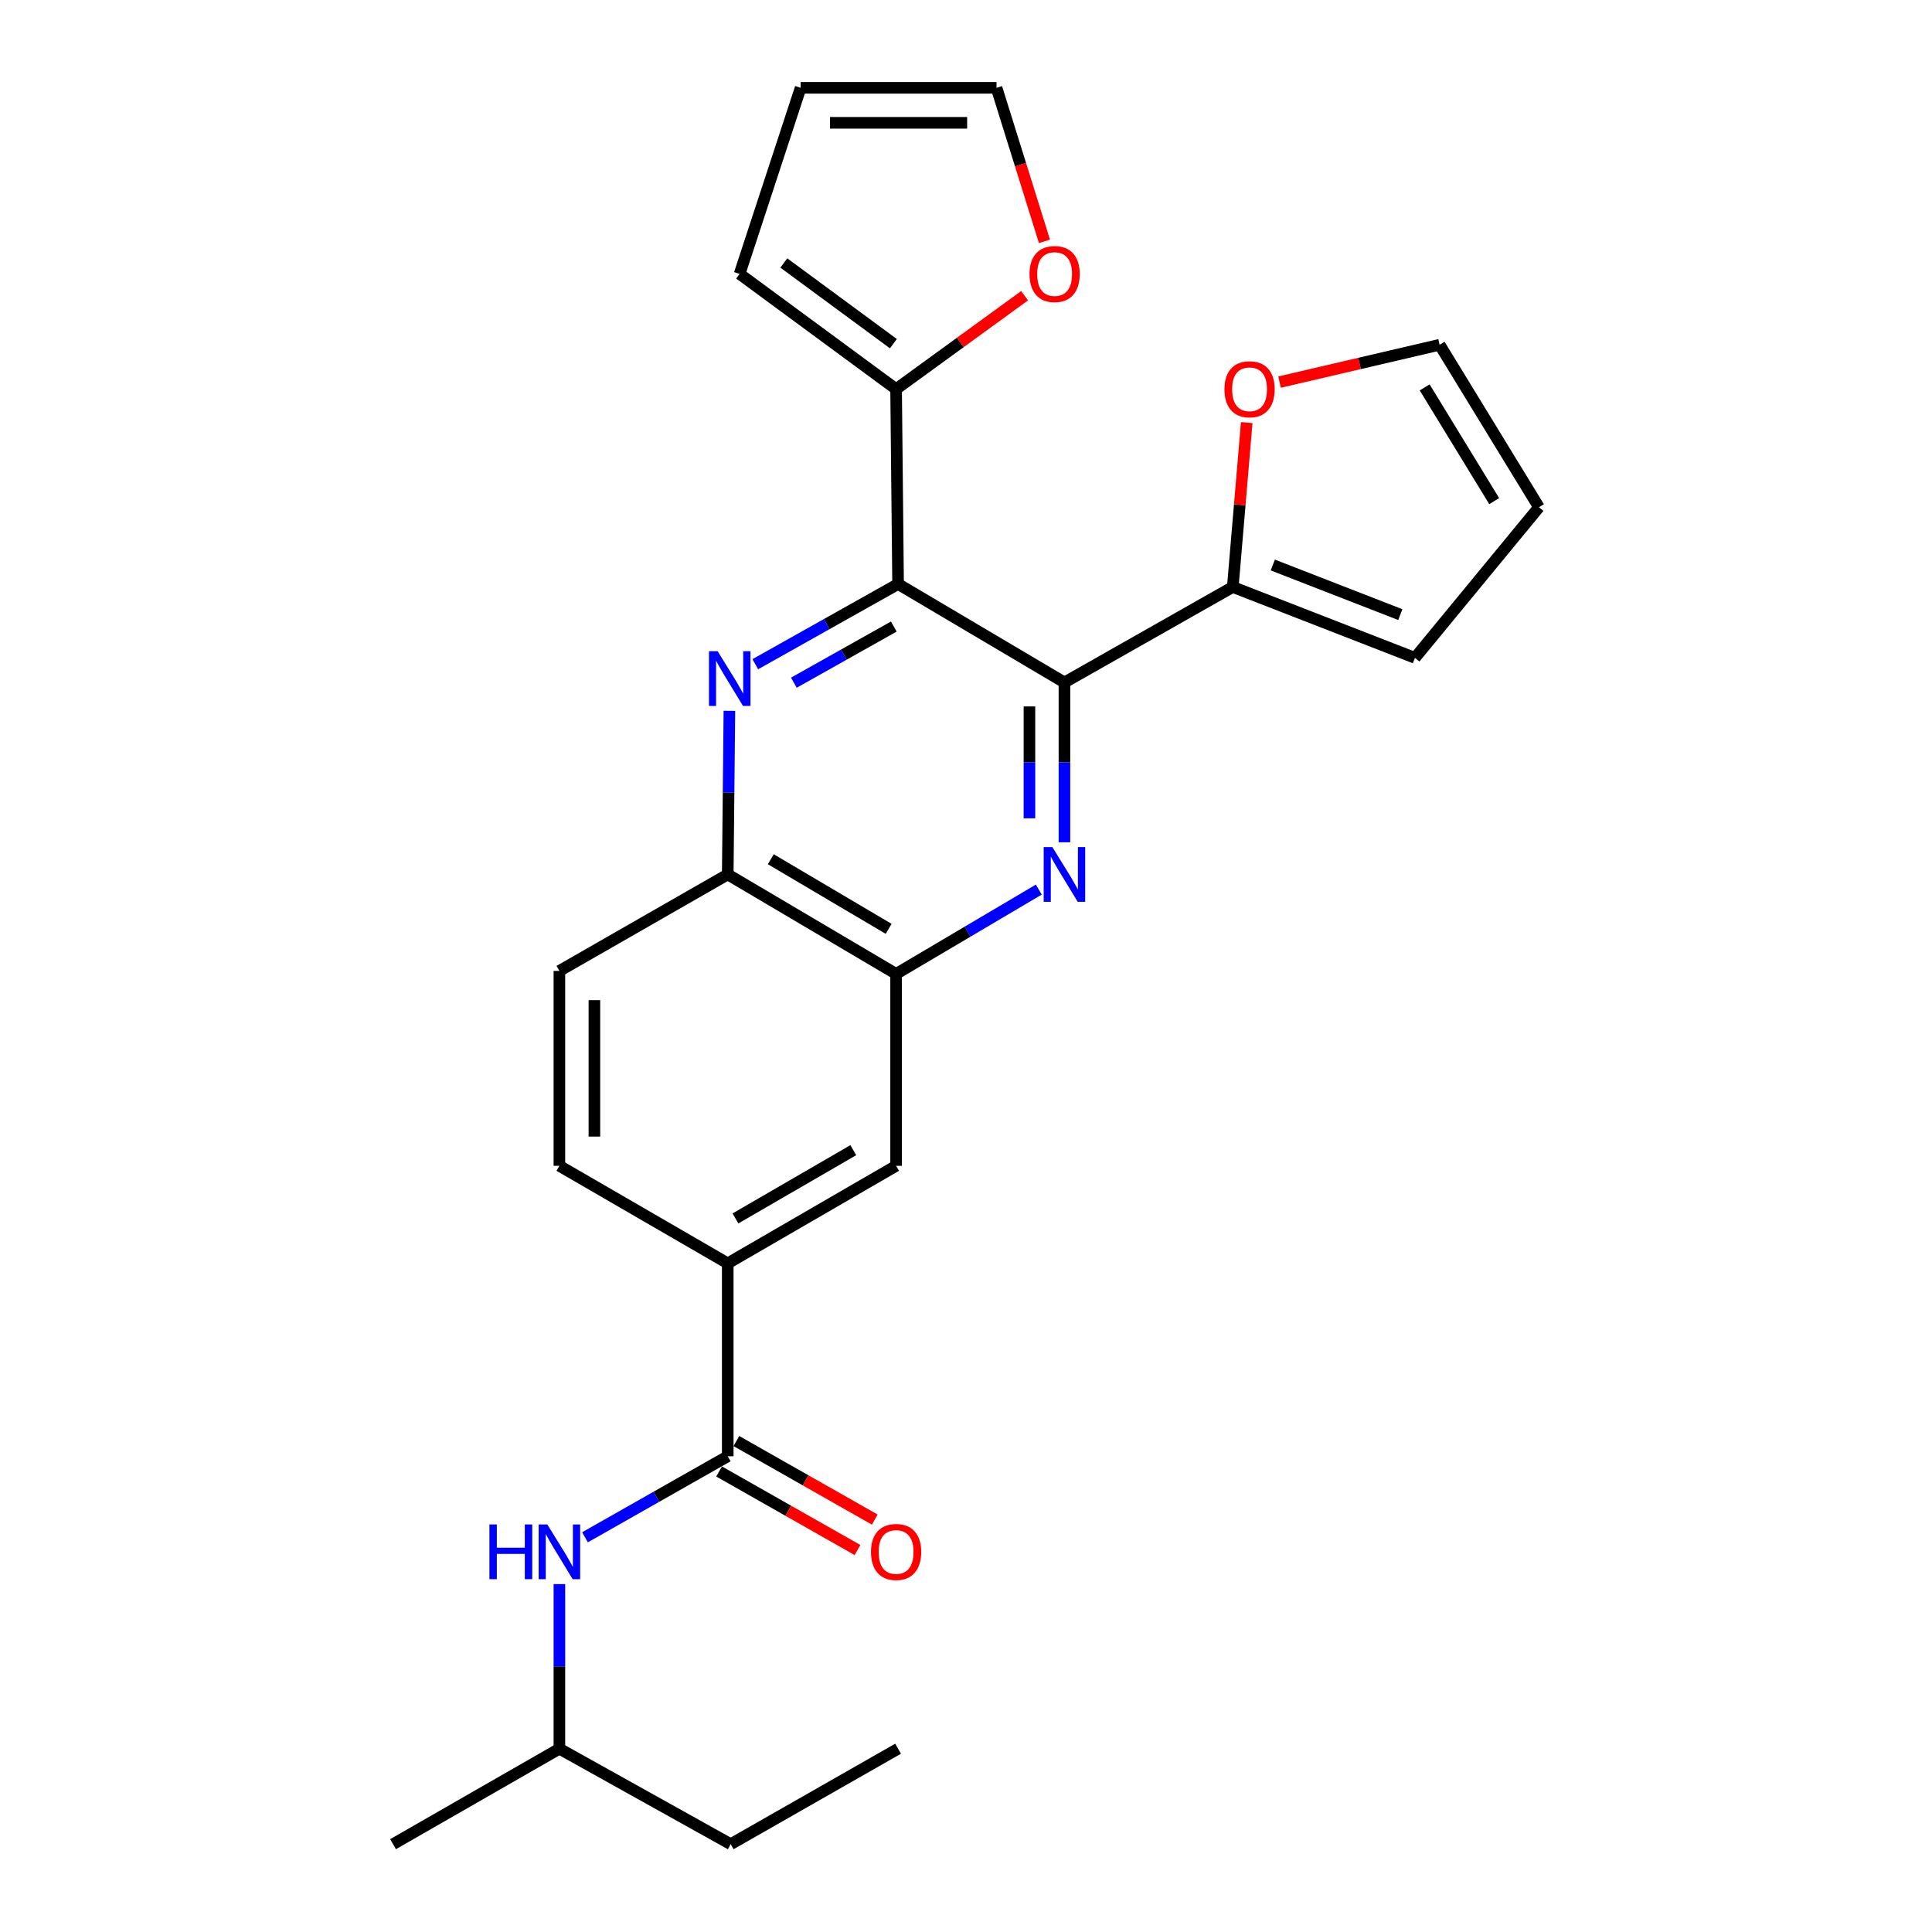 <?xml version='1.0' encoding='iso-8859-1'?>
<svg version='1.1' baseProfile='full'
              xmlns='http://www.w3.org/2000/svg'
                      xmlns:rdkit='http://www.rdkit.org/xml'
                      xmlns:xlink='http://www.w3.org/1999/xlink'
                  xml:space='preserve'
width='1000px' height='1000px' viewBox='0 0 1000 1000'>
<!-- END OF HEADER -->
<rect style='opacity:1.0;fill:#FFFFFF;stroke:none' width='1000' height='1000' x='0' y='0'> </rect>
<path class='bond-0' d='M 550.953,353.238 L 464.847,302.285' style='fill:none;fill-rule:evenodd;stroke:#000000;stroke-width:6px;stroke-linecap:butt;stroke-linejoin:miter;stroke-opacity:1' />
<path class='bond-1' d='M 550.953,353.238 L 550.953,394.602' style='fill:none;fill-rule:evenodd;stroke:#000000;stroke-width:6px;stroke-linecap:butt;stroke-linejoin:miter;stroke-opacity:1' />
<path class='bond-1' d='M 550.953,394.602 L 550.953,435.965' style='fill:none;fill-rule:evenodd;stroke:#0000FF;stroke-width:6px;stroke-linecap:butt;stroke-linejoin:miter;stroke-opacity:1' />
<path class='bond-1' d='M 532.838,365.647 L 532.838,394.602' style='fill:none;fill-rule:evenodd;stroke:#000000;stroke-width:6px;stroke-linecap:butt;stroke-linejoin:miter;stroke-opacity:1' />
<path class='bond-1' d='M 532.838,394.602 L 532.838,423.556' style='fill:none;fill-rule:evenodd;stroke:#0000FF;stroke-width:6px;stroke-linecap:butt;stroke-linejoin:miter;stroke-opacity:1' />
<path class='bond-5' d='M 550.953,353.238 L 638.087,303.825' style='fill:none;fill-rule:evenodd;stroke:#000000;stroke-width:6px;stroke-linecap:butt;stroke-linejoin:miter;stroke-opacity:1' />
<path class='bond-2' d='M 464.847,302.285 L 427.895,323.038' style='fill:none;fill-rule:evenodd;stroke:#000000;stroke-width:6px;stroke-linecap:butt;stroke-linejoin:miter;stroke-opacity:1' />
<path class='bond-2' d='M 427.895,323.038 L 390.942,343.791' style='fill:none;fill-rule:evenodd;stroke:#0000FF;stroke-width:6px;stroke-linecap:butt;stroke-linejoin:miter;stroke-opacity:1' />
<path class='bond-2' d='M 462.632,324.305 L 436.765,338.832' style='fill:none;fill-rule:evenodd;stroke:#000000;stroke-width:6px;stroke-linecap:butt;stroke-linejoin:miter;stroke-opacity:1' />
<path class='bond-2' d='M 436.765,338.832 L 410.898,353.359' style='fill:none;fill-rule:evenodd;stroke:#0000FF;stroke-width:6px;stroke-linecap:butt;stroke-linejoin:miter;stroke-opacity:1' />
<path class='bond-6' d='M 464.847,302.285 L 463.82,201.405' style='fill:none;fill-rule:evenodd;stroke:#000000;stroke-width:6px;stroke-linecap:butt;stroke-linejoin:miter;stroke-opacity:1' />
<path class='bond-4' d='M 537.683,460.449 L 500.752,482.267' style='fill:none;fill-rule:evenodd;stroke:#0000FF;stroke-width:6px;stroke-linecap:butt;stroke-linejoin:miter;stroke-opacity:1' />
<path class='bond-4' d='M 500.752,482.267 L 463.82,504.086' style='fill:none;fill-rule:evenodd;stroke:#000000;stroke-width:6px;stroke-linecap:butt;stroke-linejoin:miter;stroke-opacity:1' />
<path class='bond-27' d='M 377.535,367.92 L 377.106,410.265' style='fill:none;fill-rule:evenodd;stroke:#0000FF;stroke-width:6px;stroke-linecap:butt;stroke-linejoin:miter;stroke-opacity:1' />
<path class='bond-27' d='M 377.106,410.265 L 376.677,452.609' style='fill:none;fill-rule:evenodd;stroke:#000000;stroke-width:6px;stroke-linecap:butt;stroke-linejoin:miter;stroke-opacity:1' />
<path class='bond-3' d='M 376.677,753.761 L 376.677,653.907' style='fill:none;fill-rule:evenodd;stroke:#000000;stroke-width:6px;stroke-linecap:butt;stroke-linejoin:miter;stroke-opacity:1' />
<path class='bond-9' d='M 376.677,753.761 L 339.733,774.729' style='fill:none;fill-rule:evenodd;stroke:#000000;stroke-width:6px;stroke-linecap:butt;stroke-linejoin:miter;stroke-opacity:1' />
<path class='bond-9' d='M 339.733,774.729 L 302.789,795.698' style='fill:none;fill-rule:evenodd;stroke:#0000FF;stroke-width:6px;stroke-linecap:butt;stroke-linejoin:miter;stroke-opacity:1' />
<path class='bond-15' d='M 372.207,761.638 L 408.026,781.966' style='fill:none;fill-rule:evenodd;stroke:#000000;stroke-width:6px;stroke-linecap:butt;stroke-linejoin:miter;stroke-opacity:1' />
<path class='bond-15' d='M 408.026,781.966 L 443.845,802.293' style='fill:none;fill-rule:evenodd;stroke:#FF0000;stroke-width:6px;stroke-linecap:butt;stroke-linejoin:miter;stroke-opacity:1' />
<path class='bond-15' d='M 381.148,745.883 L 416.967,766.211' style='fill:none;fill-rule:evenodd;stroke:#000000;stroke-width:6px;stroke-linecap:butt;stroke-linejoin:miter;stroke-opacity:1' />
<path class='bond-15' d='M 416.967,766.211 L 452.786,786.538' style='fill:none;fill-rule:evenodd;stroke:#FF0000;stroke-width:6px;stroke-linecap:butt;stroke-linejoin:miter;stroke-opacity:1' />
<path class='bond-7' d='M 463.82,504.086 L 376.677,452.609' style='fill:none;fill-rule:evenodd;stroke:#000000;stroke-width:6px;stroke-linecap:butt;stroke-linejoin:miter;stroke-opacity:1' />
<path class='bond-7' d='M 459.962,480.767 L 398.962,444.734' style='fill:none;fill-rule:evenodd;stroke:#000000;stroke-width:6px;stroke-linecap:butt;stroke-linejoin:miter;stroke-opacity:1' />
<path class='bond-10' d='M 463.82,504.086 L 463.82,603.427' style='fill:none;fill-rule:evenodd;stroke:#000000;stroke-width:6px;stroke-linecap:butt;stroke-linejoin:miter;stroke-opacity:1' />
<path class='bond-11' d='M 638.087,303.825 L 641.694,261.279' style='fill:none;fill-rule:evenodd;stroke:#000000;stroke-width:6px;stroke-linecap:butt;stroke-linejoin:miter;stroke-opacity:1' />
<path class='bond-11' d='M 641.694,261.279 L 645.302,218.734' style='fill:none;fill-rule:evenodd;stroke:#FF0000;stroke-width:6px;stroke-linecap:butt;stroke-linejoin:miter;stroke-opacity:1' />
<path class='bond-13' d='M 638.087,303.825 L 732.375,340.508' style='fill:none;fill-rule:evenodd;stroke:#000000;stroke-width:6px;stroke-linecap:butt;stroke-linejoin:miter;stroke-opacity:1' />
<path class='bond-13' d='M 658.798,292.445 L 724.8,318.123' style='fill:none;fill-rule:evenodd;stroke:#000000;stroke-width:6px;stroke-linecap:butt;stroke-linejoin:miter;stroke-opacity:1' />
<path class='bond-12' d='M 463.82,201.405 L 497.078,177.231' style='fill:none;fill-rule:evenodd;stroke:#000000;stroke-width:6px;stroke-linecap:butt;stroke-linejoin:miter;stroke-opacity:1' />
<path class='bond-12' d='M 497.078,177.231 L 530.335,153.058' style='fill:none;fill-rule:evenodd;stroke:#FF0000;stroke-width:6px;stroke-linecap:butt;stroke-linejoin:miter;stroke-opacity:1' />
<path class='bond-14' d='M 463.82,201.405 L 382.816,141.766' style='fill:none;fill-rule:evenodd;stroke:#000000;stroke-width:6px;stroke-linecap:butt;stroke-linejoin:miter;stroke-opacity:1' />
<path class='bond-14' d='M 462.41,177.871 L 405.707,136.124' style='fill:none;fill-rule:evenodd;stroke:#000000;stroke-width:6px;stroke-linecap:butt;stroke-linejoin:miter;stroke-opacity:1' />
<path class='bond-21' d='M 376.677,452.609 L 289.544,502.546' style='fill:none;fill-rule:evenodd;stroke:#000000;stroke-width:6px;stroke-linecap:butt;stroke-linejoin:miter;stroke-opacity:1' />
<path class='bond-8' d='M 376.677,653.907 L 463.82,603.427' style='fill:none;fill-rule:evenodd;stroke:#000000;stroke-width:6px;stroke-linecap:butt;stroke-linejoin:miter;stroke-opacity:1' />
<path class='bond-8' d='M 380.668,630.66 L 441.669,595.324' style='fill:none;fill-rule:evenodd;stroke:#000000;stroke-width:6px;stroke-linecap:butt;stroke-linejoin:miter;stroke-opacity:1' />
<path class='bond-18' d='M 376.677,653.907 L 289.544,603.427' style='fill:none;fill-rule:evenodd;stroke:#000000;stroke-width:6px;stroke-linecap:butt;stroke-linejoin:miter;stroke-opacity:1' />
<path class='bond-22' d='M 289.544,819.923 L 289.544,862.527' style='fill:none;fill-rule:evenodd;stroke:#0000FF;stroke-width:6px;stroke-linecap:butt;stroke-linejoin:miter;stroke-opacity:1' />
<path class='bond-22' d='M 289.544,862.527 L 289.544,905.132' style='fill:none;fill-rule:evenodd;stroke:#000000;stroke-width:6px;stroke-linecap:butt;stroke-linejoin:miter;stroke-opacity:1' />
<path class='bond-16' d='M 662.297,197.782 L 703.722,188.115' style='fill:none;fill-rule:evenodd;stroke:#FF0000;stroke-width:6px;stroke-linecap:butt;stroke-linejoin:miter;stroke-opacity:1' />
<path class='bond-16' d='M 703.722,188.115 L 745.146,178.449' style='fill:none;fill-rule:evenodd;stroke:#000000;stroke-width:6px;stroke-linecap:butt;stroke-linejoin:miter;stroke-opacity:1' />
<path class='bond-17' d='M 540.613,124.924 L 528.206,85.189' style='fill:none;fill-rule:evenodd;stroke:#FF0000;stroke-width:6px;stroke-linecap:butt;stroke-linejoin:miter;stroke-opacity:1' />
<path class='bond-17' d='M 528.206,85.189 L 515.8,45.455' style='fill:none;fill-rule:evenodd;stroke:#000000;stroke-width:6px;stroke-linecap:butt;stroke-linejoin:miter;stroke-opacity:1' />
<path class='bond-20' d='M 732.375,340.508 L 796.563,262.543' style='fill:none;fill-rule:evenodd;stroke:#000000;stroke-width:6px;stroke-linecap:butt;stroke-linejoin:miter;stroke-opacity:1' />
<path class='bond-19' d='M 382.816,141.766 L 414.407,45.455' style='fill:none;fill-rule:evenodd;stroke:#000000;stroke-width:6px;stroke-linecap:butt;stroke-linejoin:miter;stroke-opacity:1' />
<path class='bond-26' d='M 745.146,178.449 L 796.563,262.543' style='fill:none;fill-rule:evenodd;stroke:#000000;stroke-width:6px;stroke-linecap:butt;stroke-linejoin:miter;stroke-opacity:1' />
<path class='bond-26' d='M 737.404,200.512 L 773.395,259.378' style='fill:none;fill-rule:evenodd;stroke:#000000;stroke-width:6px;stroke-linecap:butt;stroke-linejoin:miter;stroke-opacity:1' />
<path class='bond-29' d='M 515.8,45.455 L 414.407,45.455' style='fill:none;fill-rule:evenodd;stroke:#000000;stroke-width:6px;stroke-linecap:butt;stroke-linejoin:miter;stroke-opacity:1' />
<path class='bond-29' d='M 500.591,63.569 L 429.616,63.569' style='fill:none;fill-rule:evenodd;stroke:#000000;stroke-width:6px;stroke-linecap:butt;stroke-linejoin:miter;stroke-opacity:1' />
<path class='bond-28' d='M 289.544,603.427 L 289.544,502.546' style='fill:none;fill-rule:evenodd;stroke:#000000;stroke-width:6px;stroke-linecap:butt;stroke-linejoin:miter;stroke-opacity:1' />
<path class='bond-28' d='M 307.659,588.294 L 307.659,517.678' style='fill:none;fill-rule:evenodd;stroke:#000000;stroke-width:6px;stroke-linecap:butt;stroke-linejoin:miter;stroke-opacity:1' />
<path class='bond-23' d='M 289.544,905.132 L 378.207,954.545' style='fill:none;fill-rule:evenodd;stroke:#000000;stroke-width:6px;stroke-linecap:butt;stroke-linejoin:miter;stroke-opacity:1' />
<path class='bond-24' d='M 289.544,905.132 L 203.437,954.545' style='fill:none;fill-rule:evenodd;stroke:#000000;stroke-width:6px;stroke-linecap:butt;stroke-linejoin:miter;stroke-opacity:1' />
<path class='bond-25' d='M 378.207,954.545 L 464.847,905.132' style='fill:none;fill-rule:evenodd;stroke:#000000;stroke-width:6px;stroke-linecap:butt;stroke-linejoin:miter;stroke-opacity:1' />
<path  class='atom-2' d='M 544.693 438.449
L 553.973 453.449
Q 554.893 454.929, 556.373 457.609
Q 557.853 460.289, 557.933 460.449
L 557.933 438.449
L 561.693 438.449
L 561.693 466.769
L 557.813 466.769
L 547.853 450.369
Q 546.693 448.449, 545.453 446.249
Q 544.253 444.049, 543.893 443.369
L 543.893 466.769
L 540.213 466.769
L 540.213 438.449
L 544.693 438.449
' fill='#0000FF'/>
<path  class='atom-3' d='M 371.444 337.066
L 380.724 352.066
Q 381.644 353.546, 383.124 356.226
Q 384.604 358.906, 384.684 359.066
L 384.684 337.066
L 388.444 337.066
L 388.444 365.386
L 384.564 365.386
L 374.604 348.986
Q 373.444 347.066, 372.204 344.866
Q 371.004 342.666, 370.644 341.986
L 370.644 365.386
L 366.964 365.386
L 366.964 337.066
L 371.444 337.066
' fill='#0000FF'/>
<path  class='atom-10' d='M 253.324 789.055
L 257.164 789.055
L 257.164 801.095
L 271.644 801.095
L 271.644 789.055
L 275.484 789.055
L 275.484 817.375
L 271.644 817.375
L 271.644 804.295
L 257.164 804.295
L 257.164 817.375
L 253.324 817.375
L 253.324 789.055
' fill='#0000FF'/>
<path  class='atom-10' d='M 283.284 789.055
L 292.564 804.055
Q 293.484 805.535, 294.964 808.215
Q 296.444 810.895, 296.524 811.055
L 296.524 789.055
L 300.284 789.055
L 300.284 817.375
L 296.404 817.375
L 286.444 800.975
Q 285.284 799.055, 284.044 796.855
Q 282.844 794.655, 282.484 793.975
L 282.484 817.375
L 278.804 817.375
L 278.804 789.055
L 283.284 789.055
' fill='#0000FF'/>
<path  class='atom-12' d='M 633.772 201.485
Q 633.772 194.685, 637.132 190.885
Q 640.492 187.085, 646.772 187.085
Q 653.052 187.085, 656.412 190.885
Q 659.772 194.685, 659.772 201.485
Q 659.772 208.365, 656.372 212.285
Q 652.972 216.165, 646.772 216.165
Q 640.532 216.165, 637.132 212.285
Q 633.772 208.405, 633.772 201.485
M 646.772 212.965
Q 651.092 212.965, 653.412 210.085
Q 655.772 207.165, 655.772 201.485
Q 655.772 195.925, 653.412 193.125
Q 651.092 190.285, 646.772 190.285
Q 642.452 190.285, 640.092 193.085
Q 637.772 195.885, 637.772 201.485
Q 637.772 207.205, 640.092 210.085
Q 642.452 212.965, 646.772 212.965
' fill='#FF0000'/>
<path  class='atom-13' d='M 532.871 141.846
Q 532.871 135.046, 536.231 131.246
Q 539.591 127.446, 545.871 127.446
Q 552.151 127.446, 555.511 131.246
Q 558.871 135.046, 558.871 141.846
Q 558.871 148.726, 555.471 152.646
Q 552.071 156.526, 545.871 156.526
Q 539.631 156.526, 536.231 152.646
Q 532.871 148.766, 532.871 141.846
M 545.871 153.326
Q 550.191 153.326, 552.511 150.446
Q 554.871 147.526, 554.871 141.846
Q 554.871 136.286, 552.511 133.486
Q 550.191 130.646, 545.871 130.646
Q 541.551 130.646, 539.191 133.446
Q 536.871 136.246, 536.871 141.846
Q 536.871 147.566, 539.191 150.446
Q 541.551 153.326, 545.871 153.326
' fill='#FF0000'/>
<path  class='atom-16' d='M 450.82 803.295
Q 450.82 796.495, 454.18 792.695
Q 457.54 788.895, 463.82 788.895
Q 470.1 788.895, 473.46 792.695
Q 476.82 796.495, 476.82 803.295
Q 476.82 810.175, 473.42 814.095
Q 470.02 817.975, 463.82 817.975
Q 457.58 817.975, 454.18 814.095
Q 450.82 810.215, 450.82 803.295
M 463.82 814.775
Q 468.14 814.775, 470.46 811.895
Q 472.82 808.975, 472.82 803.295
Q 472.82 797.735, 470.46 794.935
Q 468.14 792.095, 463.82 792.095
Q 459.5 792.095, 457.14 794.895
Q 454.82 797.695, 454.82 803.295
Q 454.82 809.015, 457.14 811.895
Q 459.5 814.775, 463.82 814.775
' fill='#FF0000'/>
</svg>
